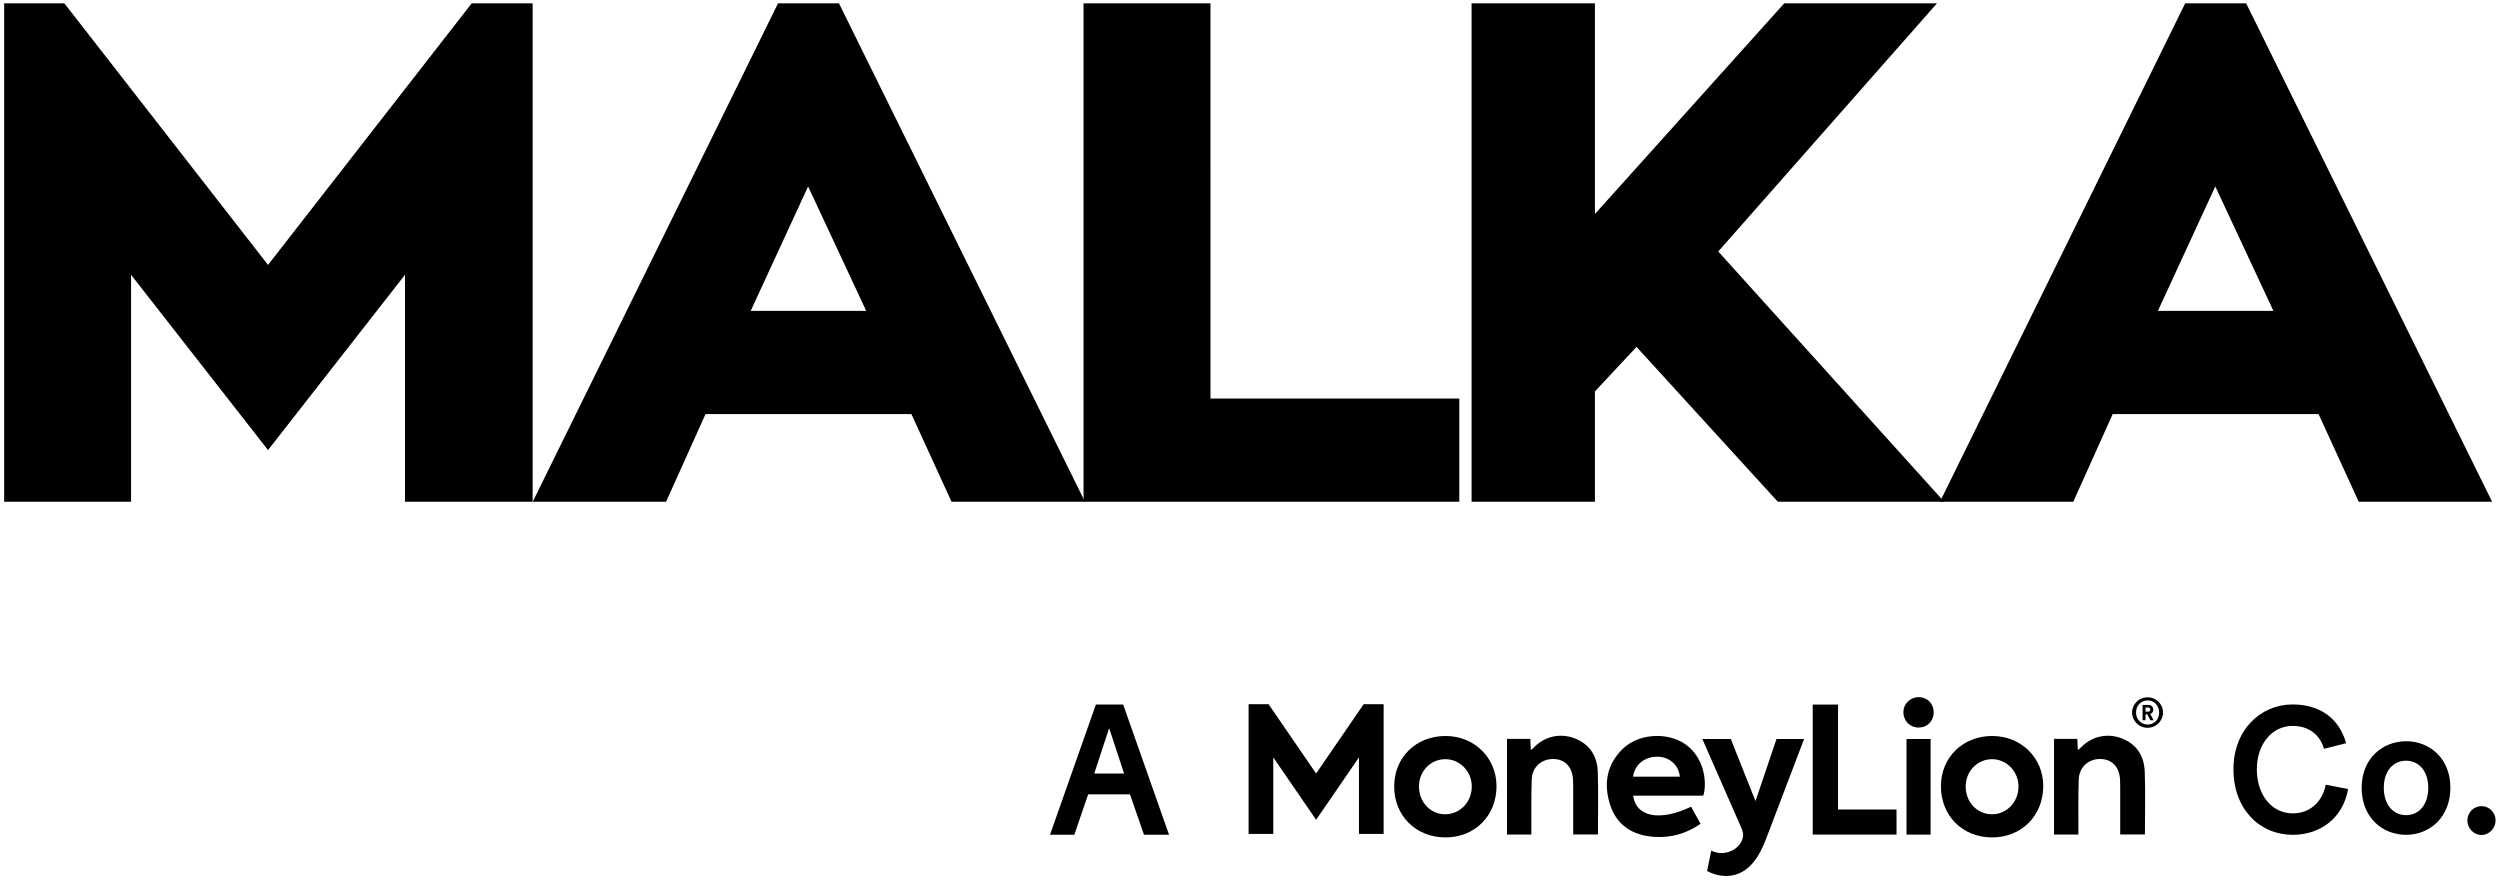 <svg xmlns="http://www.w3.org/2000/svg" width="132" height="47" viewBox="0 0 132 47" fill="none">
  <g clip-path="url(#clip0_2701_2164)">
    <path d="M24.905 0.177H28.123V26.49H21.384V14.509L14.152 23.764L6.92 14.509V26.49H0.219V0.177H3.399L14.152 13.987L24.905 0.177Z" fill="black"/>
    <path d="M50.24 26.49L48.121 21.862H37.253L35.171 26.49H28.129L41.08 0.177H44.298L57.285 26.49H50.24ZM42.668 9.844L39.638 16.413H45.735L42.668 9.844Z" fill="black"/>
    <path d="M63.914 21.041H77.052V26.49H57.211V0.177H63.913L63.914 21.041Z" fill="black"/>
    <path d="M90.724 13.278L102.651 26.49H93.867L86.408 18.316L84.212 20.667V26.49H77.699V0.177H84.212V11.299L94.207 0.177H102.272L90.724 13.278Z" fill="black"/>
    <path d="M124.54 26.49L122.42 21.862H111.552L109.47 26.49H102.43L115.378 0.177H118.597L131.583 26.49H124.54ZM116.968 9.844L113.938 16.413H120.035L116.968 9.844Z" fill="black"/>
    <path d="M88.764 39.16C87.809 38.651 86.462 38.796 85.704 39.518C84.832 40.348 84.658 41.383 85.013 42.488C85.368 43.593 86.221 44.111 87.343 44.186C88.225 44.246 89.034 44.02 89.79 43.496C89.614 43.178 89.448 42.885 89.289 42.594C87.651 43.383 86.375 43.138 86.23 42.013H89.927C89.959 41.932 89.981 41.847 89.993 41.761C90.128 40.668 89.646 39.631 88.764 39.16ZM86.227 41.007C86.305 40.383 86.832 39.951 87.502 39.954C88.143 39.957 88.634 40.386 88.697 41.007H86.227Z" fill="black"/>
    <path d="M76.319 38.86C74.76 38.863 73.616 39.99 73.613 41.52C73.611 43.073 74.759 44.216 76.323 44.216C77.887 44.216 79.022 43.054 79.016 41.501C79.01 40.002 77.841 38.858 76.319 38.86ZM76.322 42.994C75.531 43.004 74.913 42.347 74.922 41.506C74.931 40.708 75.545 40.082 76.319 40.085C77.084 40.087 77.708 40.73 77.71 41.519C77.713 42.335 77.102 42.984 76.322 42.994Z" fill="black"/>
    <path d="M105.204 38.86C103.646 38.853 102.488 39.977 102.481 41.502C102.473 43.061 103.61 44.209 105.171 44.216C106.723 44.224 107.873 43.08 107.884 41.519C107.895 40.027 106.727 38.867 105.204 38.86ZM105.162 42.994C104.378 42.982 103.782 42.34 103.788 41.513C103.795 40.714 104.406 40.086 105.18 40.085C105.954 40.083 106.586 40.742 106.576 41.546C106.568 42.361 105.937 43.006 105.163 42.994H105.162Z" fill="black"/>
    <path d="M112.005 38.977C111.221 38.685 110.392 38.895 109.833 39.507C109.795 39.542 109.754 39.574 109.71 39.603C109.7 39.385 109.691 39.202 109.683 39.013H108.453V44.062H109.739V43.645C109.743 42.811 109.726 41.977 109.758 41.145C109.784 40.493 110.284 40.061 110.918 40.075C111.515 40.089 111.899 40.494 111.938 41.155C111.945 41.288 111.947 41.421 111.947 41.555V44.059H113.252C113.252 42.935 113.283 41.834 113.242 40.736C113.21 39.908 112.809 39.278 112.005 38.977Z" fill="black"/>
    <path d="M83.122 38.977C82.338 38.685 81.51 38.895 80.95 39.507C80.912 39.542 80.871 39.574 80.828 39.603C80.817 39.385 80.809 39.202 80.8 39.013H79.57V44.062H80.856V43.645C80.86 42.811 80.843 41.977 80.876 41.145C80.901 40.493 81.402 40.061 82.035 40.075C82.632 40.089 83.016 40.494 83.055 41.155C83.063 41.288 83.064 41.421 83.065 41.555V44.059H84.371C84.371 42.935 84.402 41.834 84.362 40.736C84.328 39.908 83.927 39.278 83.122 38.977Z" fill="black"/>
    <path d="M97.048 37.202H95.711V44.065H100.136V42.742H97.048V37.202Z" fill="black"/>
    <path d="M101.936 44.067H100.664V39.018H101.936V44.067Z" fill="black"/>
    <path d="M101.307 36.811C100.866 36.806 100.505 37.155 100.5 37.589C100.5 37.604 100.5 37.62 100.501 37.635C100.515 38.088 100.865 38.422 101.317 38.415C101.769 38.409 102.099 38.072 102.099 37.607C102.098 37.149 101.759 36.808 101.307 36.811Z" fill="black"/>
    <path d="M69.491 40.84L66.979 37.181H65.926V44.033H67.229V39.99L69.491 43.285L71.753 39.99V44.033H73.056V37.181H72.003L69.491 40.84Z" fill="black"/>
    <path d="M92.69 42.297C92.69 42.297 91.871 40.234 91.385 39.019H89.883C90.422 40.249 91.783 43.347 91.909 43.634C91.973 43.78 92.037 43.931 92.038 44.091C92.033 44.25 91.981 44.405 91.886 44.534C91.561 45.014 90.86 45.185 90.355 44.909C90.281 45.269 90.209 45.628 90.135 45.988C90.657 46.281 91.314 46.347 91.857 46.1C92.259 45.918 92.577 45.582 92.811 45.206C93.046 44.83 93.205 44.411 93.362 43.995C93.863 42.675 94.873 40.024 95.257 39.018H93.8L92.69 42.297Z" fill="black"/>
    <path d="M113.396 36.818C112.945 36.815 112.577 37.173 112.574 37.618C112.572 38.062 112.935 38.425 113.386 38.427C113.837 38.43 114.204 38.072 114.207 37.627C114.207 37.624 114.207 37.621 114.207 37.618C114.208 37.177 113.845 36.818 113.398 36.818H113.396ZM113.401 38.256C113.043 38.256 112.783 37.974 112.783 37.618C112.783 37.262 113.043 36.981 113.396 36.981C113.748 36.981 114.004 37.268 114.004 37.624C114.004 37.98 113.748 38.256 113.401 38.256Z" fill="black"/>
    <path d="M113.545 37.689C113.584 37.675 113.618 37.65 113.645 37.618C113.677 37.575 113.695 37.523 113.694 37.469C113.694 37.435 113.688 37.402 113.676 37.371C113.664 37.342 113.647 37.315 113.625 37.292C113.603 37.269 113.575 37.25 113.545 37.238C113.511 37.225 113.475 37.219 113.439 37.219H113.129V38.028H113.284V37.718H113.375L113.539 38.029H113.713L113.533 37.697L113.545 37.689ZM113.415 37.576H113.284V37.357H113.413C113.446 37.355 113.479 37.366 113.504 37.387C113.548 37.431 113.548 37.502 113.504 37.546C113.479 37.567 113.446 37.578 113.413 37.576H113.415Z" fill="black"/>
    <path d="M59.663 41.942H57.455L56.725 44.073H55.441L57.863 37.198H59.303L61.725 44.073H60.402L59.663 41.942ZM57.776 40.842H59.352L58.573 38.475H58.554L57.776 40.842Z" fill="black"/>
    <path d="M117.926 40.613C117.926 38.556 119.34 37.195 121.047 37.195C122.48 37.195 123.508 37.918 123.875 39.242L122.706 39.537C122.527 38.908 122.018 38.328 121.047 38.328C119.972 38.328 119.161 39.28 119.161 40.613C119.161 42.013 119.981 42.946 121.056 42.946C122.045 42.946 122.64 42.251 122.801 41.432L123.979 41.661C123.715 43.194 122.517 44.079 121.047 44.079C119.331 44.078 117.926 42.745 117.926 40.613Z" fill="black"/>
    <path d="M124.695 41.593C124.695 40.041 125.808 39.137 127.043 39.137C128.278 39.137 129.381 40.032 129.381 41.593C129.381 43.155 128.279 44.078 127.043 44.078C125.77 44.078 124.695 43.145 124.695 41.593ZM128.212 41.593C128.212 40.679 127.684 40.165 127.043 40.165C126.401 40.165 125.865 40.66 125.865 41.593C125.865 42.527 126.392 43.04 127.043 43.04C127.693 43.04 128.212 42.526 128.212 41.593Z" fill="black"/>
    <path d="M130.277 43.316C130.277 42.907 130.607 42.564 131.022 42.564C131.437 42.564 131.767 42.907 131.767 43.316C131.767 43.725 131.437 44.087 131.022 44.087C130.608 44.087 130.277 43.735 130.277 43.316Z" fill="black"/>
  </g>
  <defs>
    <clipPath id="clip0_2701_2164">
      <rect width="131.546" height="46.075" fill="white" transform="matrix(1 0 0 -1 0.219 46.252)"/>
    </clipPath>
  </defs>
</svg>
